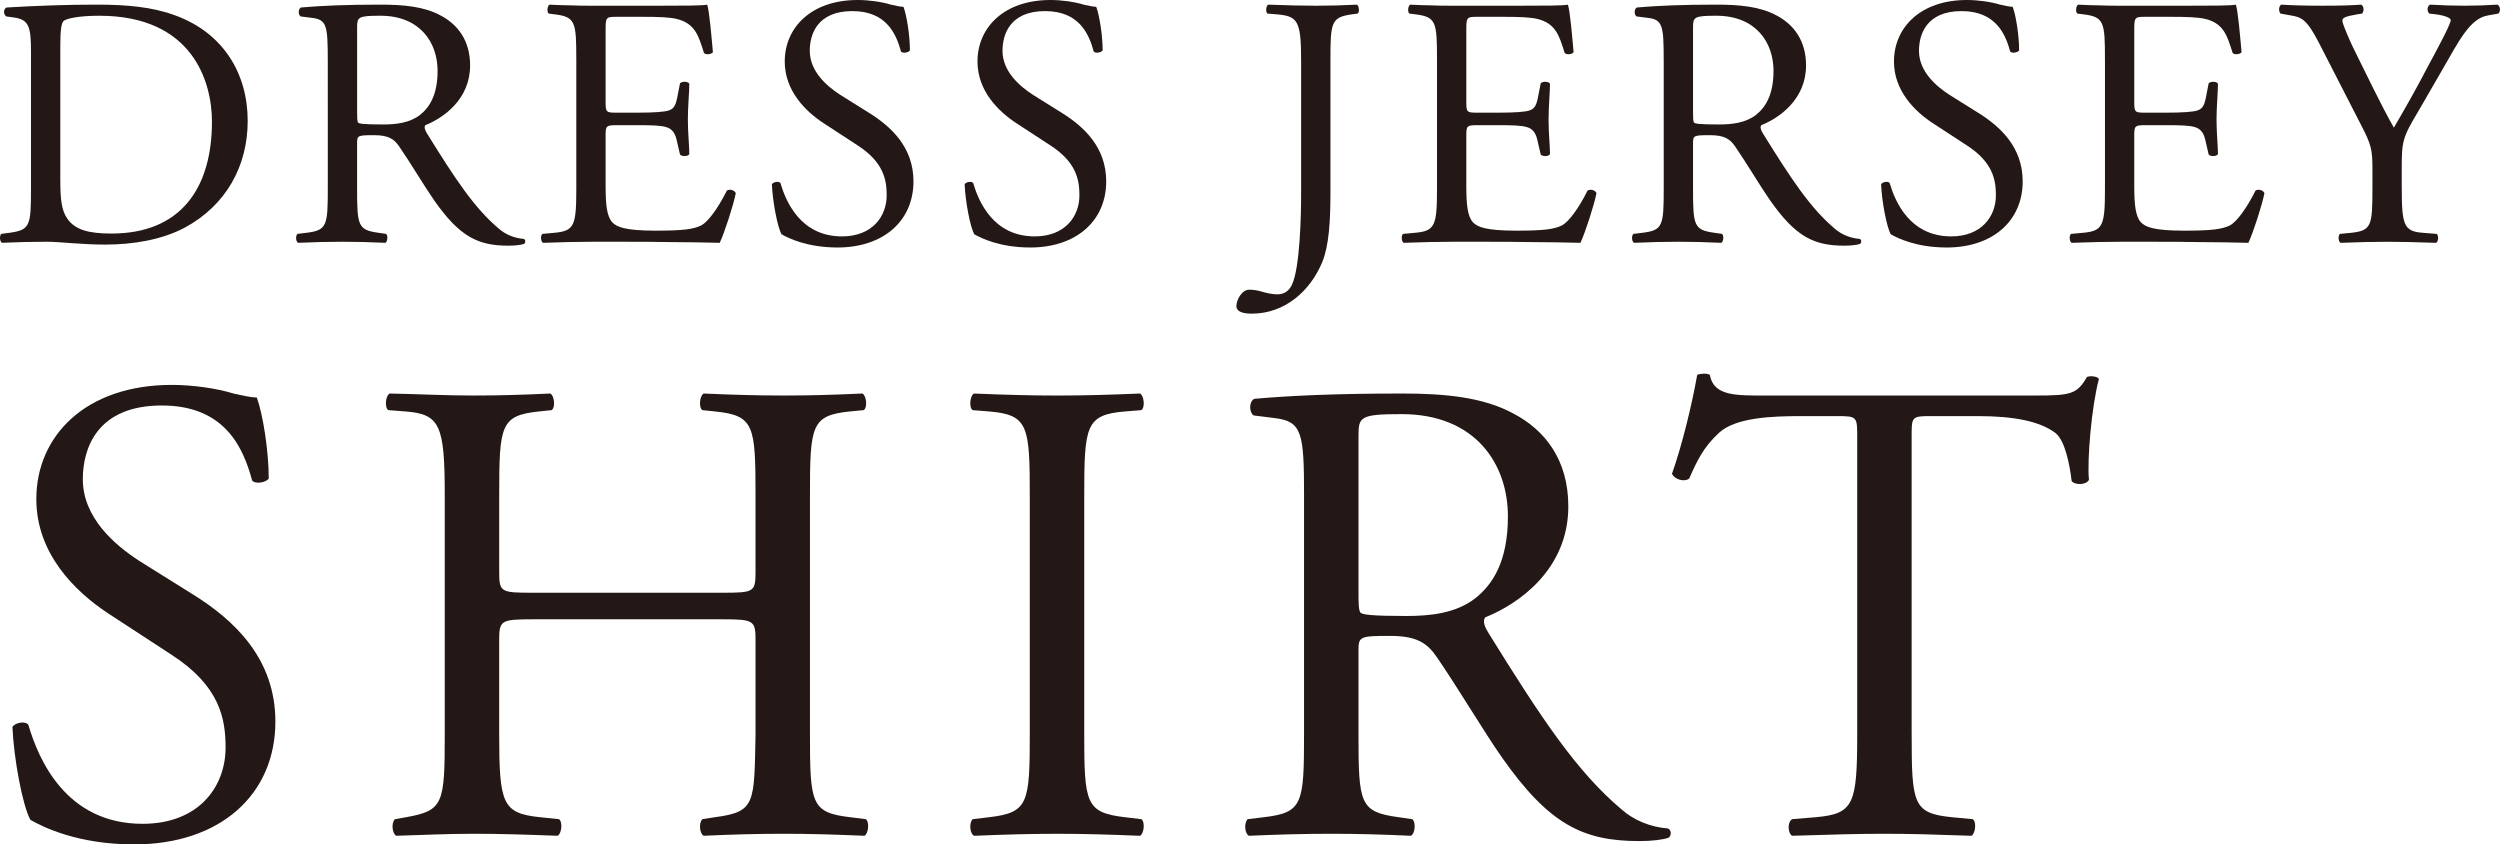 <?xml version="1.0" encoding="UTF-8"?><svg id="b" xmlns="http://www.w3.org/2000/svg" viewBox="0 0 235.082 79.401"><defs><style>.d{fill:#231815;}</style></defs><g id="c"><g><path class="d" d="M2.913,4.91c0-2.354-.168-3.061-1.581-3.262l-.74-.102c-.269-.168-.303-.706,.033-.841,2.859-.168,5.583-.269,8.441-.269,2.825,0,5.213,.202,7.399,1.009,4.54,1.648,6.827,5.481,6.827,9.921,0,4.271-2.051,7.937-5.885,10.022-2.186,1.177-4.944,1.613-7.533,1.613-1.076,0-2.152-.066-3.094-.134-.976-.067-1.783-.135-2.388-.135-1.412,0-2.623,.033-4.204,.101-.202-.101-.269-.639-.067-.841l.774-.101c1.95-.269,2.018-.673,2.018-4.204V4.91Zm2.758,12.006c0,1.782,.101,2.858,.672,3.666,.74,1.043,2.018,1.379,4.137,1.379,6.524,0,9.45-4.271,9.45-10.526,0-3.699-1.783-9.955-10.594-9.955-1.984,0-3.06,.27-3.33,.472-.269,.201-.336,1.042-.336,2.556v12.409Z"/><path class="d" d="M30.821,5.616c0-3.194-.101-3.767-1.479-3.935l-1.076-.135c-.236-.168-.236-.706,.033-.841,1.883-.168,4.204-.269,7.5-.269,2.085,0,4.069,.168,5.616,1.009,1.614,.841,2.791,2.354,2.791,4.708,0,3.195-2.522,4.944-4.204,5.616-.168,.202,0,.538,.168,.808,2.69,4.338,4.473,7.028,6.76,8.945,.572,.505,1.413,.875,2.321,.942,.168,.066,.202,.336,.033,.471-.303,.101-.841,.168-1.479,.168-2.858,0-4.574-.841-6.961-4.237-.875-1.245-2.253-3.565-3.296-5.078-.504-.74-1.042-1.076-2.388-1.076-1.513,0-1.581,.033-1.581,.739v4.237c0,3.531,.067,3.936,2.018,4.204l.707,.101c.202,.169,.134,.74-.067,.841-1.513-.067-2.657-.101-4.002-.101-1.413,0-2.624,.033-4.204,.101-.202-.101-.269-.605-.067-.841l.841-.101c1.95-.235,2.018-.673,2.018-4.204V5.616Zm2.758,4.81c0,.605,0,.976,.101,1.109,.101,.102,.605,.169,2.321,.169,1.21,0,2.489-.135,3.464-.875,.908-.706,1.682-1.883,1.682-4.17,0-2.657-1.648-5.18-5.381-5.18-2.085,0-2.186,.135-2.186,1.076v7.87Z"/><path class="d" d="M54.19,5.583c0-3.498-.067-4.002-2.051-4.237l-.538-.067c-.202-.135-.135-.74,.067-.841,.74,.033,1.379,.067,2.018,.067,.639,.033,1.278,.033,1.951,.033h6.322c2.152,0,4.137,0,4.54-.101,.202,.571,.404,2.993,.538,4.473-.134,.202-.672,.27-.841,.067-.504-1.581-.807-2.758-2.556-3.195-.707-.168-1.783-.201-3.262-.201h-2.421c-1.009,0-1.009,.067-1.009,1.345v6.727c0,.941,.101,.941,1.11,.941h1.95c1.413,0,2.455-.067,2.859-.202,.403-.134,.639-.336,.807-1.177l.269-1.379c.168-.201,.74-.201,.875,.034,0,.807-.135,2.118-.135,3.396,0,1.211,.135,2.488,.135,3.229-.135,.235-.707,.235-.875,.033l-.303-1.312c-.135-.605-.37-1.109-1.042-1.277-.471-.135-1.278-.169-2.59-.169h-1.95c-1.009,0-1.11,.034-1.11,.908v4.742c0,1.782,.101,2.926,.639,3.497,.404,.404,1.11,.773,4.069,.773,2.59,0,3.565-.134,4.305-.504,.605-.337,1.514-1.514,2.388-3.263,.236-.168,.707-.066,.841,.236-.235,1.177-1.076,3.766-1.513,4.674-1.514-.033-3.027-.067-4.506-.067-1.514-.033-2.993-.033-4.507-.033h-3.026c-1.446,0-2.59,.033-4.574,.101-.202-.101-.269-.639-.067-.841l1.11-.101c1.917-.168,2.085-.673,2.085-4.204V5.583Z"/><path class="d" d="M78.736,23.272c-2.825,0-4.607-.874-5.246-1.244-.404-.74-.841-3.128-.908-4.708,.168-.235,.672-.303,.807-.102,.504,1.716,1.883,5.011,5.784,5.011,2.825,0,4.204-1.85,4.204-3.867,0-1.479-.303-3.128-2.758-4.708l-3.195-2.085c-1.682-1.11-3.632-3.027-3.632-5.785,0-3.194,2.489-5.784,6.861-5.784,1.042,0,2.253,.168,3.127,.438,.438,.101,.908,.202,1.177,.202,.303,.807,.605,2.69,.605,4.103-.135,.202-.673,.303-.841,.101-.438-1.614-1.345-3.8-4.574-3.8-3.296,0-4.002,2.186-4.002,3.732,0,1.951,1.614,3.33,2.858,4.137l2.69,1.682c2.119,1.312,4.204,3.263,4.204,6.457,0,3.699-2.791,6.222-7.163,6.222Z"/><path class="d" d="M96.86,23.272c-2.825,0-4.607-.874-5.246-1.244-.404-.74-.841-3.128-.908-4.708,.168-.235,.672-.303,.807-.102,.504,1.716,1.883,5.011,5.784,5.011,2.825,0,4.204-1.85,4.204-3.867,0-1.479-.303-3.128-2.758-4.708l-3.195-2.085c-1.682-1.11-3.632-3.027-3.632-5.785,0-3.194,2.489-5.784,6.861-5.784,1.042,0,2.253,.168,3.127,.438,.438,.101,.908,.202,1.177,.202,.303,.807,.605,2.69,.605,4.103-.135,.202-.673,.303-.841,.101-.438-1.614-1.345-3.8-4.574-3.8-3.296,0-4.002,2.186-4.002,3.732,0,1.951,1.614,3.33,2.858,4.137l2.69,1.682c2.119,1.312,4.204,3.263,4.204,6.457,0,3.699-2.791,6.222-7.163,6.222Z"/><path class="d" d="M122.347,5.65c0-3.733-.336-4.137-2.32-4.305l-.841-.067c-.202-.135-.135-.74,.067-.841,1.95,.067,3.094,.101,4.506,.101,1.345,0,2.489-.033,3.834-.101,.202,.101,.269,.706,.067,.841l-.504,.067c-1.984,.269-2.051,.739-2.051,4.305v12.477c0,2.657-.135,4.978-.773,6.524-1.11,2.69-3.498,4.843-6.625,4.843-.403,0-1.446-.034-1.446-.706,0-.572,.504-1.547,1.21-1.547,.404,0,.807,.066,1.245,.201,.471,.135,.941,.235,1.412,.235,.707,0,1.11-.403,1.345-.874,.773-1.581,.875-6.625,.875-8.441V5.65Z"/><path class="d" d="M135.124,5.583c0-3.498-.067-4.002-2.051-4.237l-.538-.067c-.202-.135-.135-.74,.067-.841,.74,.033,1.379,.067,2.018,.067,.639,.033,1.278,.033,1.951,.033h6.322c2.152,0,4.137,0,4.54-.101,.202,.571,.404,2.993,.538,4.473-.134,.202-.672,.27-.841,.067-.504-1.581-.807-2.758-2.556-3.195-.706-.168-1.782-.201-3.262-.201h-2.421c-1.009,0-1.009,.067-1.009,1.345v6.727c0,.941,.101,.941,1.11,.941h1.95c1.413,0,2.455-.067,2.859-.202,.403-.134,.639-.336,.807-1.177l.269-1.379c.168-.201,.74-.201,.874,.034,0,.807-.134,2.118-.134,3.396,0,1.211,.134,2.488,.134,3.229-.134,.235-.706,.235-.874,.033l-.303-1.312c-.135-.605-.37-1.109-1.042-1.277-.471-.135-1.278-.169-2.59-.169h-1.95c-1.009,0-1.11,.034-1.11,.908v4.742c0,1.782,.101,2.926,.639,3.497,.404,.404,1.11,.773,4.069,.773,2.59,0,3.565-.134,4.305-.504,.605-.337,1.514-1.514,2.388-3.263,.235-.168,.707-.066,.841,.236-.235,1.177-1.076,3.766-1.513,4.674-1.513-.033-3.027-.067-4.506-.067-1.514-.033-2.993-.033-4.507-.033h-3.026c-1.446,0-2.59,.033-4.574,.101-.202-.101-.269-.639-.067-.841l1.11-.101c1.917-.168,2.085-.673,2.085-4.204V5.583Z"/><path class="d" d="M156.442,5.616c0-3.194-.101-3.767-1.48-3.935l-1.076-.135c-.235-.168-.235-.706,.034-.841,1.883-.168,4.204-.269,7.5-.269,2.085,0,4.069,.168,5.617,1.009,1.614,.841,2.791,2.354,2.791,4.708,0,3.195-2.522,4.944-4.204,5.616-.168,.202,0,.538,.168,.808,2.69,4.338,4.473,7.028,6.76,8.945,.572,.505,1.413,.875,2.32,.942,.168,.066,.202,.336,.034,.471-.302,.101-.84,.168-1.479,.168-2.859,0-4.574-.841-6.961-4.237-.875-1.245-2.253-3.565-3.296-5.078-.504-.74-1.042-1.076-2.388-1.076-1.514,0-1.581,.033-1.581,.739v4.237c0,3.531,.067,3.936,2.018,4.204l.707,.101c.202,.169,.134,.74-.067,.841-1.514-.067-2.657-.101-4.002-.101-1.413,0-2.623,.033-4.204,.101-.202-.101-.269-.605-.067-.841l.84-.101c1.951-.235,2.018-.673,2.018-4.204V5.616Zm2.758,4.81c0,.605,0,.976,.101,1.109,.101,.102,.605,.169,2.321,.169,1.21,0,2.488-.135,3.464-.875,.908-.706,1.682-1.883,1.682-4.17,0-2.657-1.648-5.18-5.381-5.18-2.085,0-2.186,.135-2.186,1.076v7.87Z"/><path class="d" d="M183.039,23.272c-2.825,0-4.607-.874-5.246-1.244-.404-.74-.841-3.128-.908-4.708,.168-.235,.672-.303,.807-.102,.504,1.716,1.883,5.011,5.784,5.011,2.825,0,4.204-1.85,4.204-3.867,0-1.479-.303-3.128-2.758-4.708l-3.195-2.085c-1.682-1.11-3.632-3.027-3.632-5.785,0-3.194,2.489-5.784,6.861-5.784,1.042,0,2.253,.168,3.127,.438,.438,.101,.908,.202,1.177,.202,.303,.807,.605,2.69,.605,4.103-.135,.202-.673,.303-.841,.101-.438-1.614-1.345-3.8-4.574-3.8-3.296,0-4.002,2.186-4.002,3.732,0,1.951,1.614,3.33,2.858,4.137l2.69,1.682c2.119,1.312,4.204,3.263,4.204,6.457,0,3.699-2.791,6.222-7.163,6.222Z"/><path class="d" d="M197.934,5.583c0-3.498-.067-4.002-2.051-4.237l-.538-.067c-.202-.135-.135-.74,.067-.841,.74,.033,1.379,.067,2.018,.067,.639,.033,1.278,.033,1.951,.033h6.322c2.152,0,4.137,0,4.54-.101,.202,.571,.404,2.993,.538,4.473-.134,.202-.672,.27-.841,.067-.504-1.581-.807-2.758-2.556-3.195-.707-.168-1.783-.201-3.262-.201h-2.421c-1.009,0-1.009,.067-1.009,1.345v6.727c0,.941,.101,.941,1.11,.941h1.95c1.413,0,2.455-.067,2.859-.202,.403-.134,.639-.336,.807-1.177l.269-1.379c.168-.201,.74-.201,.875,.034,0,.807-.135,2.118-.135,3.396,0,1.211,.135,2.488,.135,3.229-.135,.235-.707,.235-.875,.033l-.303-1.312c-.135-.605-.37-1.109-1.042-1.277-.471-.135-1.278-.169-2.59-.169h-1.95c-1.009,0-1.11,.034-1.11,.908v4.742c0,1.782,.101,2.926,.639,3.497,.404,.404,1.11,.773,4.069,.773,2.59,0,3.565-.134,4.305-.504,.605-.337,1.514-1.514,2.388-3.263,.236-.168,.707-.066,.841,.236-.235,1.177-1.076,3.766-1.513,4.674-1.514-.033-3.027-.067-4.506-.067-1.514-.033-2.993-.033-4.507-.033h-3.026c-1.446,0-2.59,.033-4.574,.101-.202-.101-.269-.639-.067-.841l1.11-.101c1.917-.168,2.085-.673,2.085-4.204V5.583Z"/><path class="d" d="M225.844,17.622c0,3.599,.202,4.137,2.018,4.271l1.278,.101c.202,.202,.134,.74-.067,.841-2.085-.067-3.229-.101-4.574-.101-1.413,0-2.623,.033-4.406,.101-.202-.101-.269-.639-.067-.841l1.042-.101c1.951-.202,2.018-.673,2.018-4.271v-1.715c0-1.85-.101-2.287-1.076-4.17l-3.968-7.735c-1.144-2.22-1.648-2.388-2.657-2.556l-.942-.168c-.202-.235-.168-.706,.067-.841,1.076,.067,2.287,.101,3.901,.101,1.547,0,2.757-.033,3.598-.101,.303,.101,.303,.639,.101,.841l-.438,.067c-1.177,.201-1.412,.336-1.412,.605,0,.336,.874,2.253,1.042,2.589,1.244,2.489,2.489,5.146,3.8,7.466,1.042-1.782,2.152-3.732,3.161-5.683,.941-1.749,2.186-4.036,2.186-4.439,0-.202-.605-.438-1.413-.538l-.605-.067c-.235-.235-.202-.706,.067-.841,1.211,.067,2.186,.101,3.229,.101s1.984-.033,3.128-.101c.269,.168,.302,.639,.067,.841l-.941,.168c-1.749,.27-2.758,2.422-4.439,5.313l-2.119,3.666c-1.513,2.522-1.581,2.858-1.581,5.448v1.748Z"/><path class="d" d="M12.595,79.401c-5.245,0-8.554-1.623-9.74-2.311-.75-1.373-1.561-5.807-1.686-8.741,.312-.437,1.249-.562,1.499-.188,.937,3.185,3.497,9.304,10.739,9.304,5.245,0,7.805-3.435,7.805-7.181,0-2.747-.562-5.807-5.12-8.741l-5.932-3.871c-3.122-2.061-6.744-5.62-6.744-10.74,0-5.932,4.621-10.739,12.738-10.739,1.936,0,4.183,.312,5.807,.812,.812,.188,1.686,.375,2.186,.375,.562,1.499,1.124,4.995,1.124,7.617-.25,.375-1.249,.562-1.561,.188-.812-2.997-2.498-7.056-8.492-7.056-6.119,0-7.43,4.059-7.43,6.931,0,3.622,2.997,6.182,5.307,7.681l4.995,3.122c3.934,2.435,7.805,6.057,7.805,11.988,0,6.868-5.182,11.551-13.299,11.551Z"/><path class="d" d="M50.062,58.234c-2.997,0-3.122,.125-3.122,1.998v8.804c0,6.557,.312,7.431,3.809,7.806l1.811,.187c.375,.25,.25,1.374-.125,1.562-3.372-.125-5.495-.188-7.93-.188-2.685,0-4.808,.125-7.243,.188-.375-.188-.5-1.187-.125-1.562l1.062-.187c3.497-.625,3.622-1.249,3.622-7.806v-22.478c0-6.557-.437-7.618-3.684-7.867l-1.623-.125c-.375-.25-.25-1.374,.125-1.562,3.06,.062,5.183,.188,7.868,.188,2.435,0,4.558-.062,7.243-.188,.375,.188,.5,1.312,.125,1.562l-1.187,.125c-3.622,.374-3.746,1.311-3.746,7.867v7.181c0,1.936,.125,1.998,3.122,1.998h17.858c2.997,0,3.122-.062,3.122-1.998v-7.181c0-6.557-.125-7.493-3.809-7.867l-1.187-.125c-.375-.25-.25-1.374,.125-1.562,2.872,.125,4.995,.188,7.555,.188,2.435,0,4.558-.062,7.368-.188,.375,.188,.5,1.312,.125,1.562l-1.311,.125c-3.622,.374-3.747,1.311-3.747,7.867v22.478c0,6.557,.125,7.368,3.747,7.806l1.499,.187c.375,.25,.25,1.374-.125,1.562-2.997-.125-5.12-.188-7.555-.188-2.56,0-4.808,.062-7.555,.188-.375-.188-.5-1.187-.125-1.562l1.187-.187c3.809-.5,3.684-1.249,3.809-7.806v-8.804c0-1.873-.125-1.998-3.122-1.998h-17.858Z"/><path class="d" d="M96.834,46.684c0-6.619-.125-7.681-3.809-7.992l-1.561-.125c-.375-.25-.25-1.374,.125-1.562,3.122,.125,5.245,.188,7.868,.188,2.498,0,4.621-.062,7.742-.188,.375,.188,.5,1.312,.125,1.562l-1.561,.125c-3.684,.312-3.809,1.373-3.809,7.992v22.228c0,6.619,.125,7.493,3.809,7.931l1.561,.187c.375,.25,.25,1.374-.125,1.562-3.122-.125-5.245-.188-7.742-.188-2.623,0-4.746,.062-7.868,.188-.375-.188-.499-1.187-.125-1.562l1.561-.187c3.684-.438,3.809-1.312,3.809-7.931v-22.228Z"/><path class="d" d="M122.624,46.621c0-5.932-.188-6.993-2.747-7.306l-1.998-.25c-.438-.312-.438-1.311,.062-1.561,3.497-.312,7.805-.5,13.924-.5,3.871,0,7.555,.312,10.427,1.874,2.997,1.561,5.182,4.37,5.182,8.741,0,5.932-4.683,9.179-7.805,10.427-.312,.375,0,.999,.312,1.499,4.995,8.055,8.305,13.05,12.55,16.608,1.062,.937,2.623,1.624,4.309,1.749,.312,.124,.375,.624,.062,.874-.562,.187-1.561,.312-2.747,.312-5.307,0-8.492-1.561-12.925-7.867-1.624-2.311-4.184-6.618-6.119-9.428-.937-1.374-1.936-1.998-4.433-1.998-2.81,0-2.935,.062-2.935,1.373v7.867c0,6.557,.125,7.306,3.746,7.806l1.312,.187c.375,.312,.25,1.374-.125,1.562-2.81-.125-4.933-.188-7.43-.188-2.623,0-4.871,.062-7.805,.188-.375-.188-.5-1.124-.125-1.562l1.561-.187c3.621-.438,3.746-1.249,3.746-7.806v-22.415Zm5.12,8.929c0,1.124,0,1.811,.187,2.061,.188,.188,1.124,.312,4.309,.312,2.248,0,4.621-.25,6.431-1.624,1.686-1.312,3.122-3.496,3.122-7.742,0-4.933-3.06-9.616-9.99-9.616-3.872,0-4.059,.25-4.059,1.998v14.611Z"/><path class="d" d="M179.76,69.036c0,6.557,.125,7.431,3.746,7.806l1.998,.187c.375,.25,.25,1.374-.125,1.562-3.559-.125-5.682-.188-8.18-.188s-4.683,.062-8.679,.188c-.375-.188-.499-1.249,0-1.562l2.248-.187c3.559-.312,3.871-1.249,3.871-7.806v-27.91c0-1.936,0-1.998-1.873-1.998h-3.434c-2.685,0-6.119,.125-7.68,1.562-1.499,1.373-2.123,2.747-2.81,4.308-.5,.375-1.374,.062-1.624-.437,.999-2.81,1.936-6.806,2.373-9.304,.188-.125,.999-.188,1.187,0,.375,1.998,2.435,1.936,5.307,1.936h25.288c3.372,0,3.934-.125,4.87-1.748,.312-.125,.999-.062,1.124,.188-.687,2.56-1.124,7.617-.937,9.49-.25,.5-1.312,.5-1.624,.125-.188-1.561-.625-3.871-1.561-4.558-1.436-1.062-3.809-1.562-7.243-1.562h-4.434c-1.873,0-1.811,.062-1.811,2.123v27.785Z"/></g></g></svg>